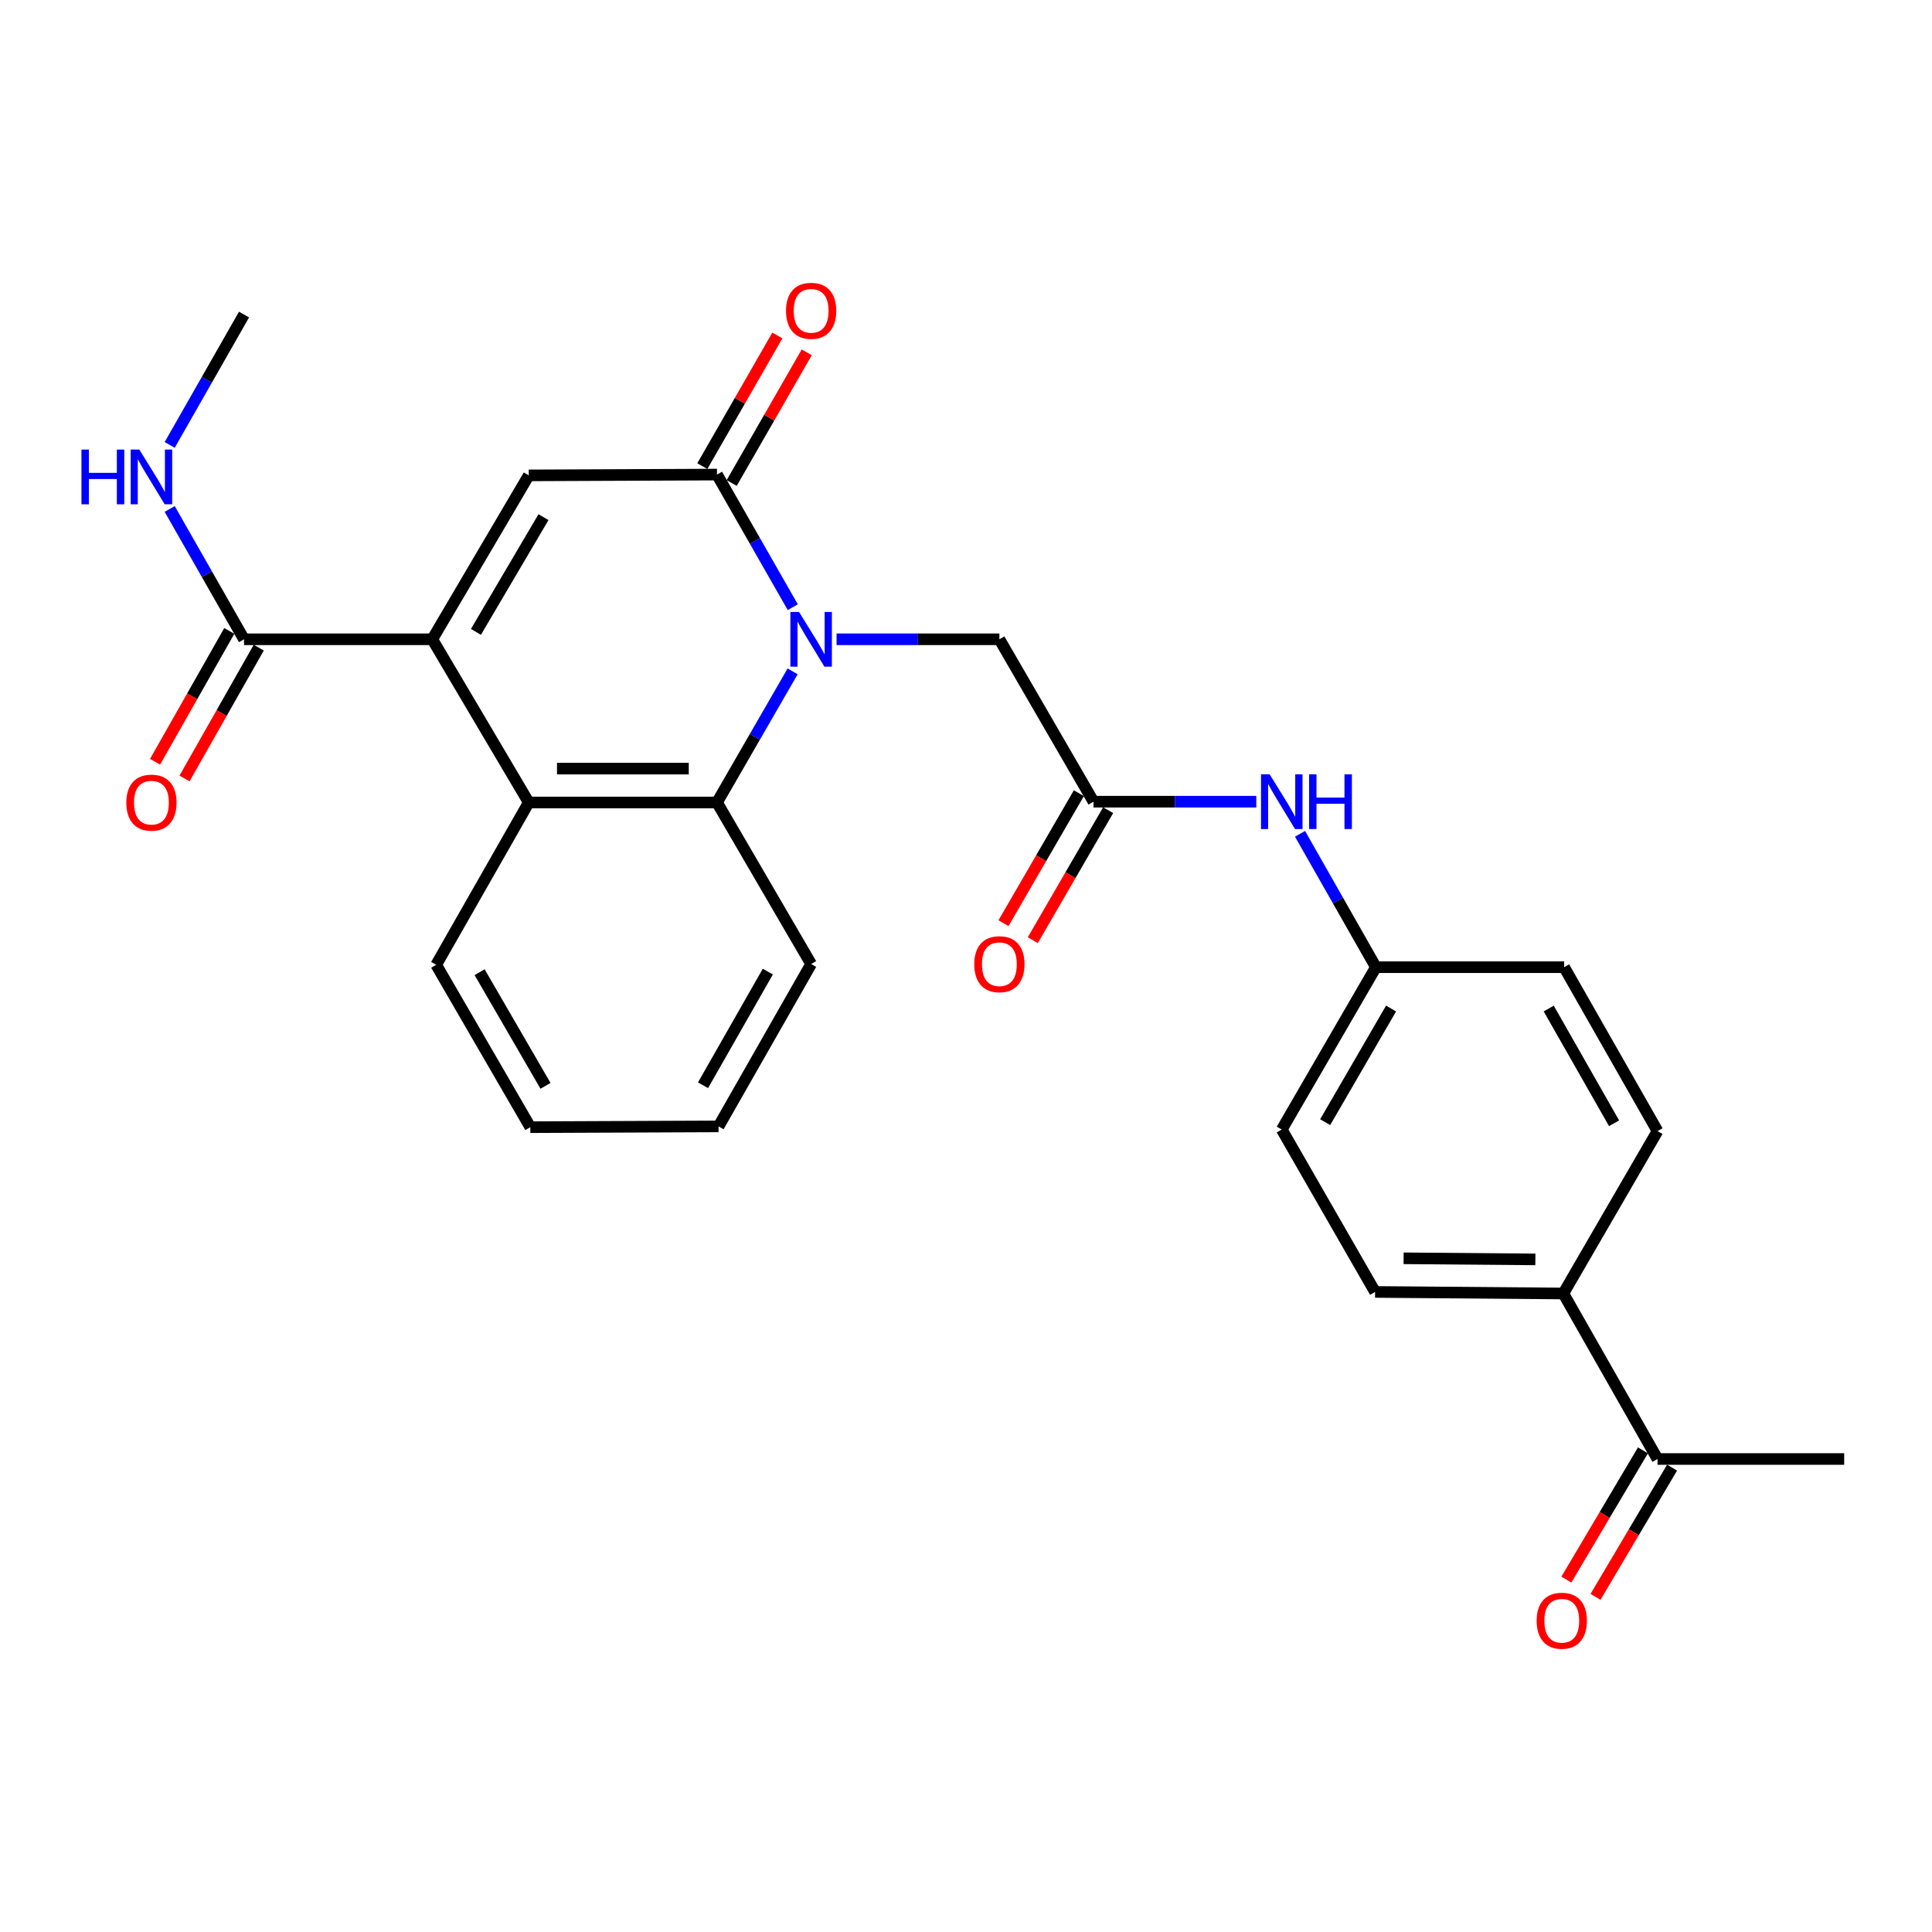 <?xml version='1.0' encoding='iso-8859-1'?>
<svg version='1.1' baseProfile='full'
              xmlns='http://www.w3.org/2000/svg'
                      xmlns:rdkit='http://www.rdkit.org/xml'
                      xmlns:xlink='http://www.w3.org/1999/xlink'
                  xml:space='preserve'
width='1000px' height='1000px' viewBox='0 0 1000 1000'>
<!-- END OF HEADER -->
<rect style='opacity:1.0;fill:#FFFFFF;stroke:none' width='1000' height='1000' x='0' y='0'> </rect>
<path class='bond-1' d='M 410.346,314.281 L 390.732,279.96' style='fill:none;fill-rule:evenodd;stroke:#0000FF;stroke-width:6px;stroke-linecap:butt;stroke-linejoin:miter;stroke-opacity:1' />
<path class='bond-1' d='M 390.732,279.96 L 371.117,245.64' style='fill:none;fill-rule:evenodd;stroke:#000000;stroke-width:6px;stroke-linecap:butt;stroke-linejoin:miter;stroke-opacity:1' />
<path class='bond-3' d='M 410.267,347.493 L 390.692,381.428' style='fill:none;fill-rule:evenodd;stroke:#0000FF;stroke-width:6px;stroke-linecap:butt;stroke-linejoin:miter;stroke-opacity:1' />
<path class='bond-3' d='M 390.692,381.428 L 371.117,415.362' style='fill:none;fill-rule:evenodd;stroke:#000000;stroke-width:6px;stroke-linecap:butt;stroke-linejoin:miter;stroke-opacity:1' />
<path class='bond-7' d='M 433.018,330.895 L 475.149,330.895' style='fill:none;fill-rule:evenodd;stroke:#0000FF;stroke-width:6px;stroke-linecap:butt;stroke-linejoin:miter;stroke-opacity:1' />
<path class='bond-7' d='M 475.149,330.895 L 517.281,330.895' style='fill:none;fill-rule:evenodd;stroke:#000000;stroke-width:6px;stroke-linecap:butt;stroke-linejoin:miter;stroke-opacity:1' />
<path class='bond-0' d='M 223.746,330.895 L 273.687,415.362' style='fill:none;fill-rule:evenodd;stroke:#000000;stroke-width:6px;stroke-linecap:butt;stroke-linejoin:miter;stroke-opacity:1' />
<path class='bond-5' d='M 223.746,330.895 L 126.306,330.895' style='fill:none;fill-rule:evenodd;stroke:#000000;stroke-width:6px;stroke-linecap:butt;stroke-linejoin:miter;stroke-opacity:1' />
<path class='bond-27' d='M 223.746,330.895 L 273.687,246.058' style='fill:none;fill-rule:evenodd;stroke:#000000;stroke-width:6px;stroke-linecap:butt;stroke-linejoin:miter;stroke-opacity:1' />
<path class='bond-27' d='M 246.344,327.063 L 281.303,267.677' style='fill:none;fill-rule:evenodd;stroke:#000000;stroke-width:6px;stroke-linecap:butt;stroke-linejoin:miter;stroke-opacity:1' />
<path class='bond-2' d='M 371.117,245.64 L 273.687,246.058' style='fill:none;fill-rule:evenodd;stroke:#000000;stroke-width:6px;stroke-linecap:butt;stroke-linejoin:miter;stroke-opacity:1' />
<path class='bond-9' d='M 378.718,250.005 L 398.14,216.184' style='fill:none;fill-rule:evenodd;stroke:#000000;stroke-width:6px;stroke-linecap:butt;stroke-linejoin:miter;stroke-opacity:1' />
<path class='bond-9' d='M 398.14,216.184 L 417.562,182.364' style='fill:none;fill-rule:evenodd;stroke:#FF0000;stroke-width:6px;stroke-linecap:butt;stroke-linejoin:miter;stroke-opacity:1' />
<path class='bond-9' d='M 363.516,241.275 L 382.938,207.454' style='fill:none;fill-rule:evenodd;stroke:#000000;stroke-width:6px;stroke-linecap:butt;stroke-linejoin:miter;stroke-opacity:1' />
<path class='bond-9' d='M 382.938,207.454 L 402.36,173.634' style='fill:none;fill-rule:evenodd;stroke:#FF0000;stroke-width:6px;stroke-linecap:butt;stroke-linejoin:miter;stroke-opacity:1' />
<path class='bond-4' d='M 371.117,415.362 L 273.687,415.362' style='fill:none;fill-rule:evenodd;stroke:#000000;stroke-width:6px;stroke-linecap:butt;stroke-linejoin:miter;stroke-opacity:1' />
<path class='bond-4' d='M 356.503,397.832 L 288.302,397.832' style='fill:none;fill-rule:evenodd;stroke:#000000;stroke-width:6px;stroke-linecap:butt;stroke-linejoin:miter;stroke-opacity:1' />
<path class='bond-21' d='M 371.117,415.362 L 419.842,498.982' style='fill:none;fill-rule:evenodd;stroke:#000000;stroke-width:6px;stroke-linecap:butt;stroke-linejoin:miter;stroke-opacity:1' />
<path class='bond-22' d='M 273.687,415.362 L 225.771,499.391' style='fill:none;fill-rule:evenodd;stroke:#000000;stroke-width:6px;stroke-linecap:butt;stroke-linejoin:miter;stroke-opacity:1' />
<path class='bond-12' d='M 118.683,326.57 L 99.471,360.429' style='fill:none;fill-rule:evenodd;stroke:#000000;stroke-width:6px;stroke-linecap:butt;stroke-linejoin:miter;stroke-opacity:1' />
<path class='bond-12' d='M 99.471,360.429 L 80.259,394.289' style='fill:none;fill-rule:evenodd;stroke:#FF0000;stroke-width:6px;stroke-linecap:butt;stroke-linejoin:miter;stroke-opacity:1' />
<path class='bond-12' d='M 133.93,335.221 L 114.718,369.08' style='fill:none;fill-rule:evenodd;stroke:#000000;stroke-width:6px;stroke-linecap:butt;stroke-linejoin:miter;stroke-opacity:1' />
<path class='bond-12' d='M 114.718,369.08 L 95.507,402.94' style='fill:none;fill-rule:evenodd;stroke:#FF0000;stroke-width:6px;stroke-linecap:butt;stroke-linejoin:miter;stroke-opacity:1' />
<path class='bond-15' d='M 126.306,330.895 L 107.071,297.17' style='fill:none;fill-rule:evenodd;stroke:#000000;stroke-width:6px;stroke-linecap:butt;stroke-linejoin:miter;stroke-opacity:1' />
<path class='bond-15' d='M 107.071,297.17 L 87.836,263.445' style='fill:none;fill-rule:evenodd;stroke:#0000FF;stroke-width:6px;stroke-linecap:butt;stroke-linejoin:miter;stroke-opacity:1' />
<path class='bond-6' d='M 565.996,414.953 L 517.281,330.895' style='fill:none;fill-rule:evenodd;stroke:#000000;stroke-width:6px;stroke-linecap:butt;stroke-linejoin:miter;stroke-opacity:1' />
<path class='bond-8' d='M 565.996,414.953 L 608.127,414.953' style='fill:none;fill-rule:evenodd;stroke:#000000;stroke-width:6px;stroke-linecap:butt;stroke-linejoin:miter;stroke-opacity:1' />
<path class='bond-8' d='M 608.127,414.953 L 650.259,414.953' style='fill:none;fill-rule:evenodd;stroke:#0000FF;stroke-width:6px;stroke-linecap:butt;stroke-linejoin:miter;stroke-opacity:1' />
<path class='bond-13' d='M 558.413,410.557 L 538.91,444.197' style='fill:none;fill-rule:evenodd;stroke:#000000;stroke-width:6px;stroke-linecap:butt;stroke-linejoin:miter;stroke-opacity:1' />
<path class='bond-13' d='M 538.91,444.197 L 519.408,477.838' style='fill:none;fill-rule:evenodd;stroke:#FF0000;stroke-width:6px;stroke-linecap:butt;stroke-linejoin:miter;stroke-opacity:1' />
<path class='bond-13' d='M 573.579,419.349 L 554.076,452.99' style='fill:none;fill-rule:evenodd;stroke:#000000;stroke-width:6px;stroke-linecap:butt;stroke-linejoin:miter;stroke-opacity:1' />
<path class='bond-13' d='M 554.076,452.99 L 534.574,486.63' style='fill:none;fill-rule:evenodd;stroke:#FF0000;stroke-width:6px;stroke-linecap:butt;stroke-linejoin:miter;stroke-opacity:1' />
<path class='bond-18' d='M 672.89,431.577 L 692.525,466.098' style='fill:none;fill-rule:evenodd;stroke:#0000FF;stroke-width:6px;stroke-linecap:butt;stroke-linejoin:miter;stroke-opacity:1' />
<path class='bond-18' d='M 692.525,466.098 L 712.16,500.618' style='fill:none;fill-rule:evenodd;stroke:#000000;stroke-width:6px;stroke-linecap:butt;stroke-linejoin:miter;stroke-opacity:1' />
<path class='bond-10' d='M 857.924,755.178 L 809.18,669.513' style='fill:none;fill-rule:evenodd;stroke:#000000;stroke-width:6px;stroke-linecap:butt;stroke-linejoin:miter;stroke-opacity:1' />
<path class='bond-14' d='M 850.383,750.71 L 830.57,784.149' style='fill:none;fill-rule:evenodd;stroke:#000000;stroke-width:6px;stroke-linecap:butt;stroke-linejoin:miter;stroke-opacity:1' />
<path class='bond-14' d='M 830.57,784.149 L 810.756,817.589' style='fill:none;fill-rule:evenodd;stroke:#FF0000;stroke-width:6px;stroke-linecap:butt;stroke-linejoin:miter;stroke-opacity:1' />
<path class='bond-14' d='M 865.465,759.646 L 845.651,793.085' style='fill:none;fill-rule:evenodd;stroke:#000000;stroke-width:6px;stroke-linecap:butt;stroke-linejoin:miter;stroke-opacity:1' />
<path class='bond-14' d='M 845.651,793.085 L 825.838,826.525' style='fill:none;fill-rule:evenodd;stroke:#FF0000;stroke-width:6px;stroke-linecap:butt;stroke-linejoin:miter;stroke-opacity:1' />
<path class='bond-23' d='M 857.924,755.178 L 954.545,755.178' style='fill:none;fill-rule:evenodd;stroke:#000000;stroke-width:6px;stroke-linecap:butt;stroke-linejoin:miter;stroke-opacity:1' />
<path class='bond-11' d='M 809.18,669.513 L 711.741,668.705' style='fill:none;fill-rule:evenodd;stroke:#000000;stroke-width:6px;stroke-linecap:butt;stroke-linejoin:miter;stroke-opacity:1' />
<path class='bond-11' d='M 794.71,651.862 L 726.502,651.296' style='fill:none;fill-rule:evenodd;stroke:#000000;stroke-width:6px;stroke-linecap:butt;stroke-linejoin:miter;stroke-opacity:1' />
<path class='bond-29' d='M 809.18,669.513 L 857.924,585.455' style='fill:none;fill-rule:evenodd;stroke:#000000;stroke-width:6px;stroke-linecap:butt;stroke-linejoin:miter;stroke-opacity:1' />
<path class='bond-24' d='M 87.834,230.288 L 107.07,196.553' style='fill:none;fill-rule:evenodd;stroke:#0000FF;stroke-width:6px;stroke-linecap:butt;stroke-linejoin:miter;stroke-opacity:1' />
<path class='bond-24' d='M 107.07,196.553 L 126.306,162.819' style='fill:none;fill-rule:evenodd;stroke:#000000;stroke-width:6px;stroke-linecap:butt;stroke-linejoin:miter;stroke-opacity:1' />
<path class='bond-16' d='M 711.741,668.705 L 663.435,584.647' style='fill:none;fill-rule:evenodd;stroke:#000000;stroke-width:6px;stroke-linecap:butt;stroke-linejoin:miter;stroke-opacity:1' />
<path class='bond-17' d='M 857.924,585.455 L 809.599,500.618' style='fill:none;fill-rule:evenodd;stroke:#000000;stroke-width:6px;stroke-linecap:butt;stroke-linejoin:miter;stroke-opacity:1' />
<path class='bond-17' d='M 835.443,581.406 L 801.615,522.02' style='fill:none;fill-rule:evenodd;stroke:#000000;stroke-width:6px;stroke-linecap:butt;stroke-linejoin:miter;stroke-opacity:1' />
<path class='bond-19' d='M 712.16,500.618 L 809.599,500.618' style='fill:none;fill-rule:evenodd;stroke:#000000;stroke-width:6px;stroke-linecap:butt;stroke-linejoin:miter;stroke-opacity:1' />
<path class='bond-20' d='M 712.16,500.618 L 663.435,584.647' style='fill:none;fill-rule:evenodd;stroke:#000000;stroke-width:6px;stroke-linecap:butt;stroke-linejoin:miter;stroke-opacity:1' />
<path class='bond-20' d='M 720.016,522.016 L 685.909,580.836' style='fill:none;fill-rule:evenodd;stroke:#000000;stroke-width:6px;stroke-linecap:butt;stroke-linejoin:miter;stroke-opacity:1' />
<path class='bond-26' d='M 419.842,498.982 L 371.925,583.02' style='fill:none;fill-rule:evenodd;stroke:#000000;stroke-width:6px;stroke-linecap:butt;stroke-linejoin:miter;stroke-opacity:1' />
<path class='bond-26' d='M 397.425,502.905 L 363.884,561.732' style='fill:none;fill-rule:evenodd;stroke:#000000;stroke-width:6px;stroke-linecap:butt;stroke-linejoin:miter;stroke-opacity:1' />
<path class='bond-28' d='M 225.771,499.391 L 274.496,583.429' style='fill:none;fill-rule:evenodd;stroke:#000000;stroke-width:6px;stroke-linecap:butt;stroke-linejoin:miter;stroke-opacity:1' />
<path class='bond-28' d='M 248.246,503.204 L 282.353,562.031' style='fill:none;fill-rule:evenodd;stroke:#000000;stroke-width:6px;stroke-linecap:butt;stroke-linejoin:miter;stroke-opacity:1' />
<path class='bond-25' d='M 274.496,583.429 L 371.925,583.02' style='fill:none;fill-rule:evenodd;stroke:#000000;stroke-width:6px;stroke-linecap:butt;stroke-linejoin:miter;stroke-opacity:1' />
<path  class='atom-0' d='M 413.582 316.735
L 422.862 331.735
Q 423.782 333.215, 425.262 335.895
Q 426.742 338.575, 426.822 338.735
L 426.822 316.735
L 430.582 316.735
L 430.582 345.055
L 426.702 345.055
L 416.742 328.655
Q 415.582 326.735, 414.342 324.535
Q 413.142 322.335, 412.782 321.655
L 412.782 345.055
L 409.102 345.055
L 409.102 316.735
L 413.582 316.735
' fill='#0000FF'/>
<path  class='atom-9' d='M 657.175 400.793
L 666.455 415.793
Q 667.375 417.273, 668.855 419.953
Q 670.335 422.633, 670.415 422.793
L 670.415 400.793
L 674.175 400.793
L 674.175 429.113
L 670.295 429.113
L 660.335 412.713
Q 659.175 410.793, 657.935 408.593
Q 656.735 406.393, 656.375 405.713
L 656.375 429.113
L 652.695 429.113
L 652.695 400.793
L 657.175 400.793
' fill='#0000FF'/>
<path  class='atom-9' d='M 677.575 400.793
L 681.415 400.793
L 681.415 412.833
L 695.895 412.833
L 695.895 400.793
L 699.735 400.793
L 699.735 429.113
L 695.895 429.113
L 695.895 416.033
L 681.415 416.033
L 681.415 429.113
L 677.575 429.113
L 677.575 400.793
' fill='#0000FF'/>
<path  class='atom-10' d='M 406.842 160.873
Q 406.842 154.073, 410.202 150.273
Q 413.562 146.473, 419.842 146.473
Q 426.122 146.473, 429.482 150.273
Q 432.842 154.073, 432.842 160.873
Q 432.842 167.753, 429.442 171.673
Q 426.042 175.553, 419.842 175.553
Q 413.602 175.553, 410.202 171.673
Q 406.842 167.793, 406.842 160.873
M 419.842 172.353
Q 424.162 172.353, 426.482 169.473
Q 428.842 166.553, 428.842 160.873
Q 428.842 155.313, 426.482 152.513
Q 424.162 149.673, 419.842 149.673
Q 415.522 149.673, 413.162 152.473
Q 410.842 155.273, 410.842 160.873
Q 410.842 166.593, 413.162 169.473
Q 415.522 172.353, 419.842 172.353
' fill='#FF0000'/>
<path  class='atom-13' d='M 65.38 415.442
Q 65.38 408.642, 68.74 404.842
Q 72.1 401.042, 78.38 401.042
Q 84.66 401.042, 88.02 404.842
Q 91.38 408.642, 91.38 415.442
Q 91.38 422.322, 87.98 426.242
Q 84.58 430.122, 78.38 430.122
Q 72.14 430.122, 68.74 426.242
Q 65.38 422.362, 65.38 415.442
M 78.38 426.922
Q 82.7 426.922, 85.02 424.042
Q 87.38 421.122, 87.38 415.442
Q 87.38 409.882, 85.02 407.082
Q 82.7 404.242, 78.38 404.242
Q 74.06 404.242, 71.7 407.042
Q 69.38 409.842, 69.38 415.442
Q 69.38 421.162, 71.7 424.042
Q 74.06 426.922, 78.38 426.922
' fill='#FF0000'/>
<path  class='atom-14' d='M 504.281 499.062
Q 504.281 492.262, 507.641 488.462
Q 511.001 484.662, 517.281 484.662
Q 523.561 484.662, 526.921 488.462
Q 530.281 492.262, 530.281 499.062
Q 530.281 505.942, 526.881 509.862
Q 523.481 513.742, 517.281 513.742
Q 511.041 513.742, 507.641 509.862
Q 504.281 505.982, 504.281 499.062
M 517.281 510.542
Q 521.601 510.542, 523.921 507.662
Q 526.281 504.742, 526.281 499.062
Q 526.281 493.502, 523.921 490.702
Q 521.601 487.862, 517.281 487.862
Q 512.961 487.862, 510.601 490.662
Q 508.281 493.462, 508.281 499.062
Q 508.281 504.782, 510.601 507.662
Q 512.961 510.542, 517.281 510.542
' fill='#FF0000'/>
<path  class='atom-15' d='M 795.372 838.887
Q 795.372 832.087, 798.732 828.287
Q 802.092 824.487, 808.372 824.487
Q 814.652 824.487, 818.012 828.287
Q 821.372 832.087, 821.372 838.887
Q 821.372 845.767, 817.972 849.687
Q 814.572 853.567, 808.372 853.567
Q 802.132 853.567, 798.732 849.687
Q 795.372 845.807, 795.372 838.887
M 808.372 850.367
Q 812.692 850.367, 815.012 847.487
Q 817.372 844.567, 817.372 838.887
Q 817.372 833.327, 815.012 830.527
Q 812.692 827.687, 808.372 827.687
Q 804.052 827.687, 801.692 830.487
Q 799.372 833.287, 799.372 838.887
Q 799.372 844.607, 801.692 847.487
Q 804.052 850.367, 808.372 850.367
' fill='#FF0000'/>
<path  class='atom-16' d='M 42.16 232.707
L 46 232.707
L 46 244.747
L 60.48 244.747
L 60.48 232.707
L 64.32 232.707
L 64.32 261.027
L 60.48 261.027
L 60.48 247.947
L 46 247.947
L 46 261.027
L 42.16 261.027
L 42.16 232.707
' fill='#0000FF'/>
<path  class='atom-16' d='M 72.12 232.707
L 81.4 247.707
Q 82.32 249.187, 83.8 251.867
Q 85.28 254.547, 85.36 254.707
L 85.36 232.707
L 89.12 232.707
L 89.12 261.027
L 85.24 261.027
L 75.28 244.627
Q 74.12 242.707, 72.88 240.507
Q 71.68 238.307, 71.32 237.627
L 71.32 261.027
L 67.64 261.027
L 67.64 232.707
L 72.12 232.707
' fill='#0000FF'/>
</svg>

